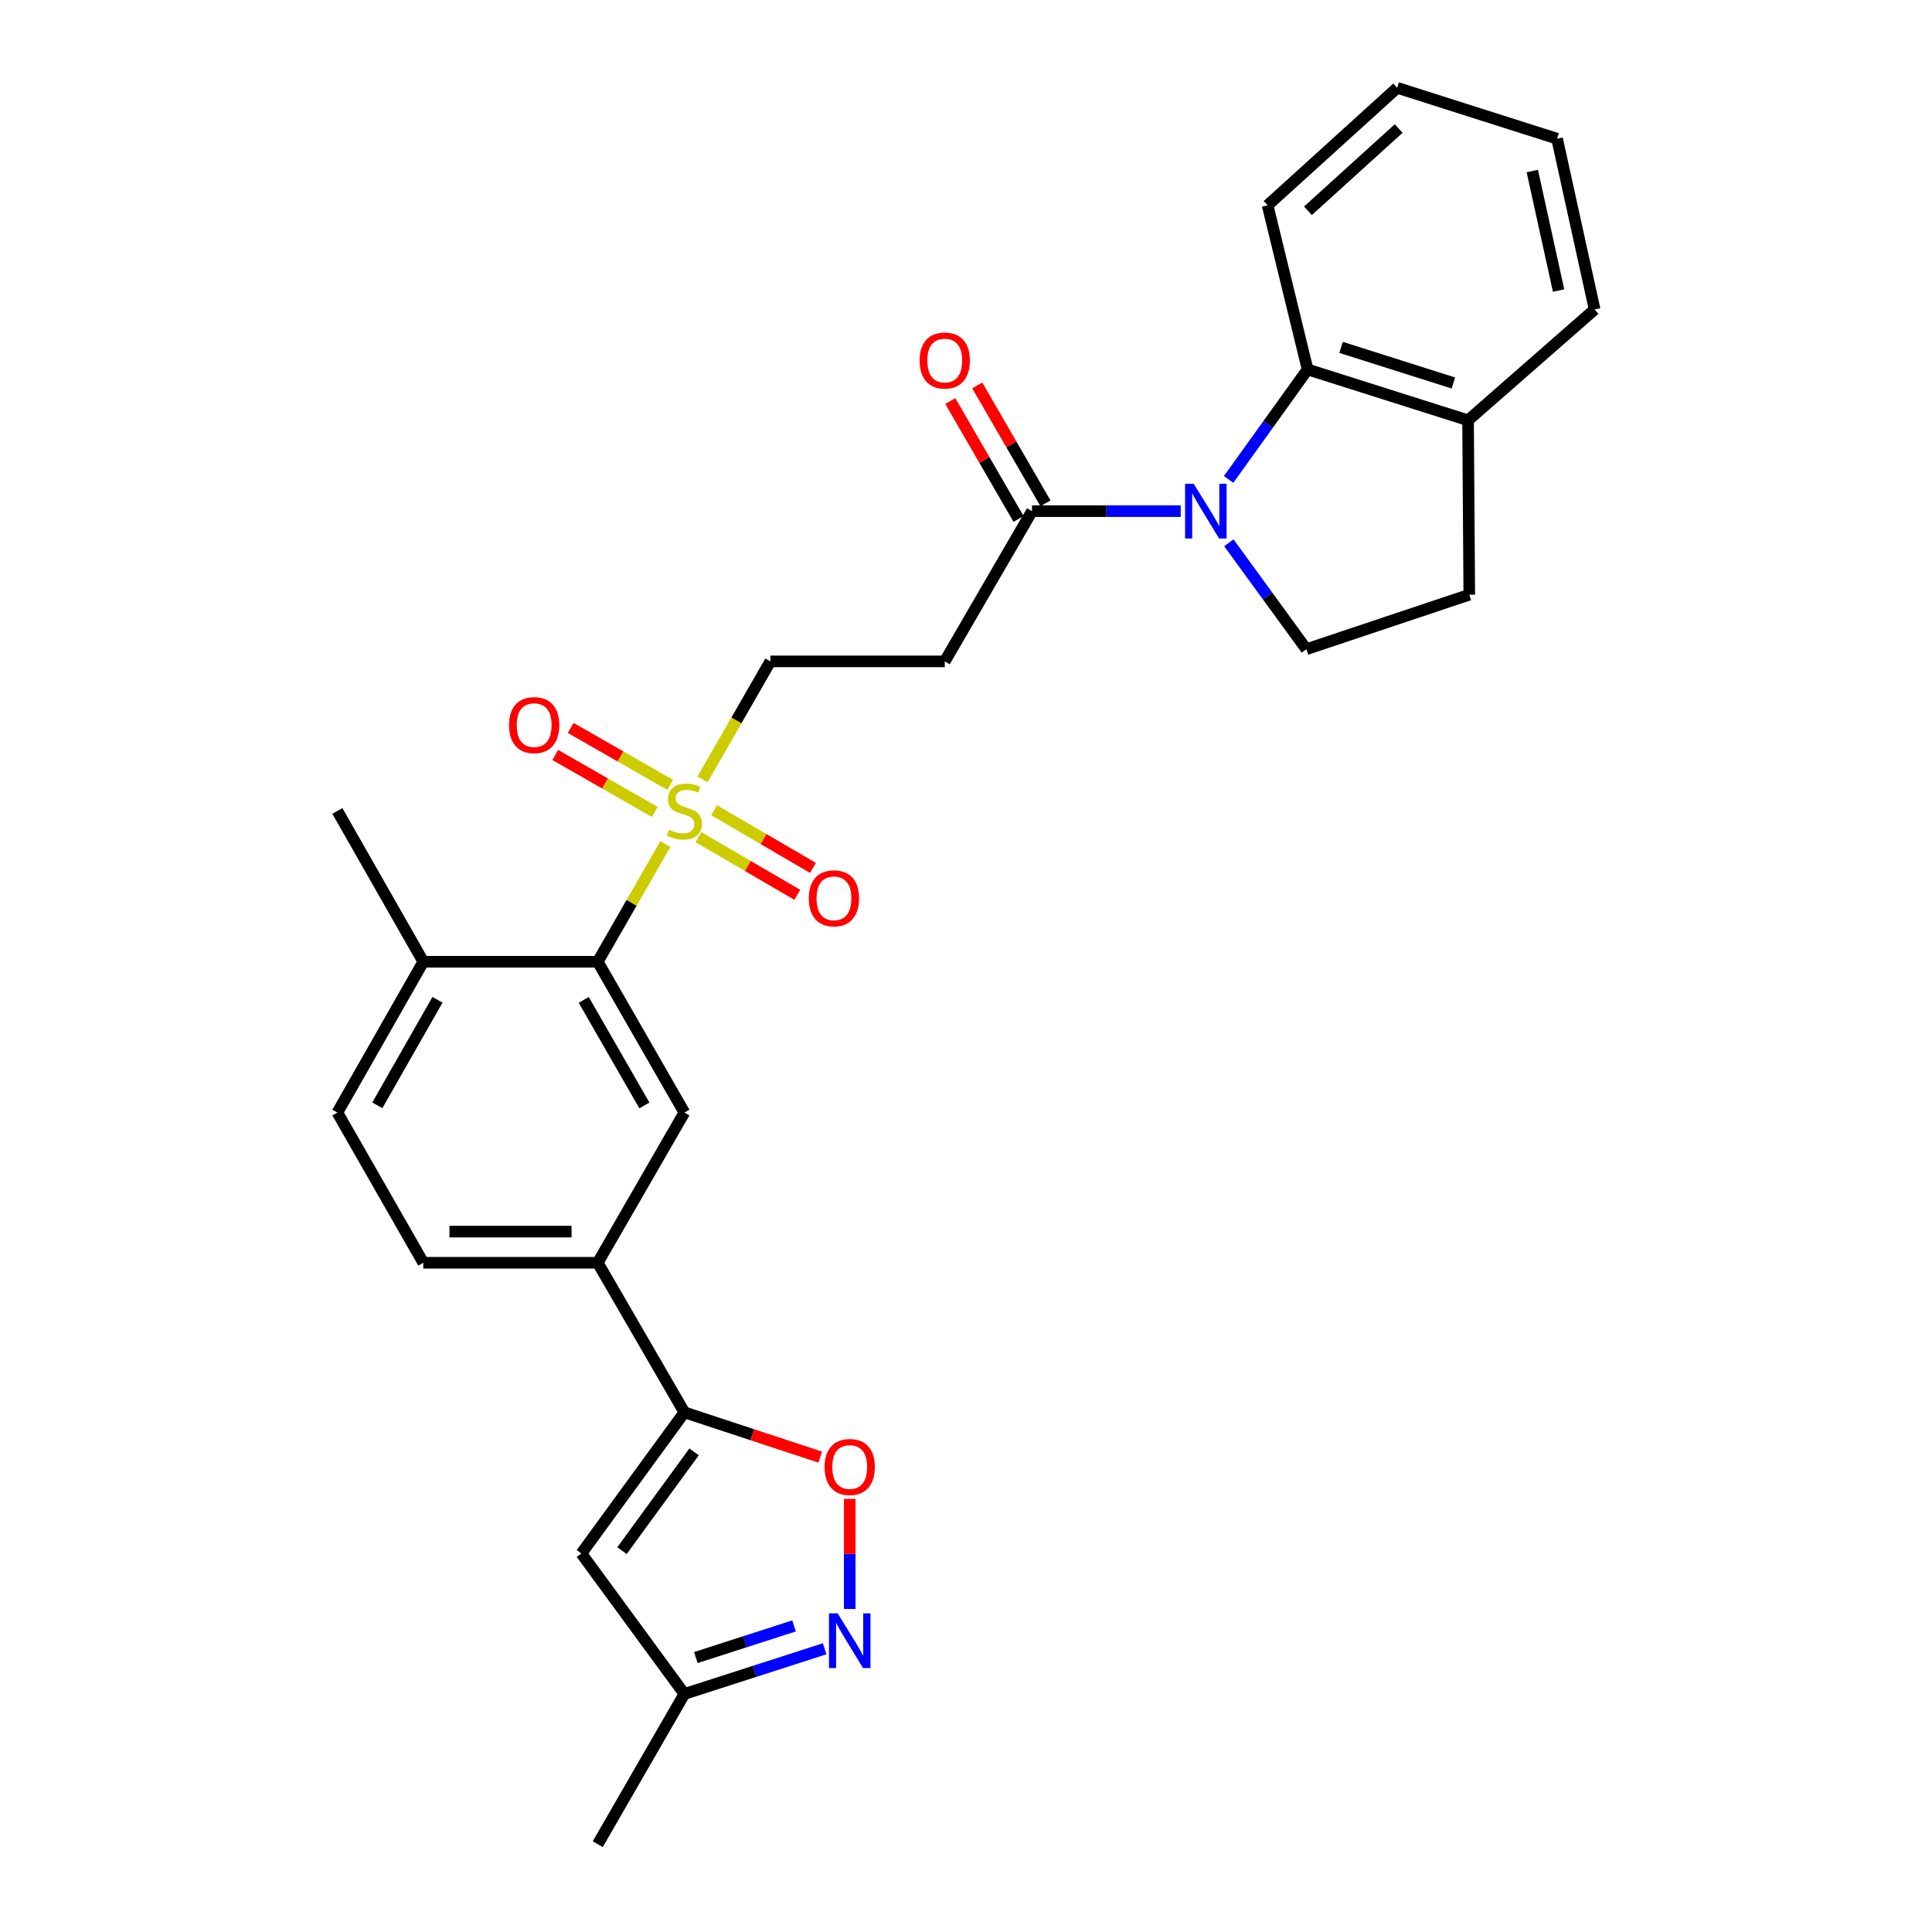 <?xml version='1.0' encoding='iso-8859-1'?>
<svg version='1.1' baseProfile='full'
              xmlns='http://www.w3.org/2000/svg'
                      xmlns:rdkit='http://www.rdkit.org/xml'
                      xmlns:xlink='http://www.w3.org/1999/xlink'
                  xml:space='preserve'
width='1000px' height='1000px' viewBox='0 0 1000 1000'>
<!-- END OF HEADER -->
<rect style='opacity:1.0;fill:#FFFFFF;stroke:none' width='1000' height='1000' x='0' y='0'> </rect>
<path class='bond-2' d='M 344.391,436.871 L 326.891,467.334' style='fill:none;fill-rule:evenodd;stroke:#CCCC00;stroke-width:6px;stroke-linecap:butt;stroke-linejoin:miter;stroke-opacity:1' />
<path class='bond-2' d='M 326.891,467.334 L 309.391,497.797' style='fill:none;fill-rule:evenodd;stroke:#000000;stroke-width:6px;stroke-linecap:butt;stroke-linejoin:miter;stroke-opacity:1' />
<path class='bond-12' d='M 363.631,403.389 L 381.181,372.859' style='fill:none;fill-rule:evenodd;stroke:#CCCC00;stroke-width:6px;stroke-linecap:butt;stroke-linejoin:miter;stroke-opacity:1' />
<path class='bond-12' d='M 381.181,372.859 L 398.731,342.329' style='fill:none;fill-rule:evenodd;stroke:#000000;stroke-width:6px;stroke-linecap:butt;stroke-linejoin:miter;stroke-opacity:1' />
<path class='bond-14' d='M 346.915,406.267 L 321.156,391.524' style='fill:none;fill-rule:evenodd;stroke:#CCCC00;stroke-width:6px;stroke-linecap:butt;stroke-linejoin:miter;stroke-opacity:1' />
<path class='bond-14' d='M 321.156,391.524 L 295.397,376.781' style='fill:none;fill-rule:evenodd;stroke:#FF0000;stroke-width:6px;stroke-linecap:butt;stroke-linejoin:miter;stroke-opacity:1' />
<path class='bond-14' d='M 338.908,420.257 L 313.149,405.515' style='fill:none;fill-rule:evenodd;stroke:#CCCC00;stroke-width:6px;stroke-linecap:butt;stroke-linejoin:miter;stroke-opacity:1' />
<path class='bond-14' d='M 313.149,405.515 L 287.39,390.772' style='fill:none;fill-rule:evenodd;stroke:#FF0000;stroke-width:6px;stroke-linecap:butt;stroke-linejoin:miter;stroke-opacity:1' />
<path class='bond-15' d='M 361.492,433.305 L 387.085,448.228' style='fill:none;fill-rule:evenodd;stroke:#CCCC00;stroke-width:6px;stroke-linecap:butt;stroke-linejoin:miter;stroke-opacity:1' />
<path class='bond-15' d='M 387.085,448.228 L 412.679,463.152' style='fill:none;fill-rule:evenodd;stroke:#FF0000;stroke-width:6px;stroke-linecap:butt;stroke-linejoin:miter;stroke-opacity:1' />
<path class='bond-15' d='M 369.612,419.379 L 395.205,434.303' style='fill:none;fill-rule:evenodd;stroke:#CCCC00;stroke-width:6px;stroke-linecap:butt;stroke-linejoin:miter;stroke-opacity:1' />
<path class='bond-15' d='M 395.205,434.303 L 420.799,449.227' style='fill:none;fill-rule:evenodd;stroke:#FF0000;stroke-width:6px;stroke-linecap:butt;stroke-linejoin:miter;stroke-opacity:1' />
<path class='bond-0' d='M 611.143,264.569 L 572.654,264.569' style='fill:none;fill-rule:evenodd;stroke:#0000FF;stroke-width:6px;stroke-linecap:butt;stroke-linejoin:miter;stroke-opacity:1' />
<path class='bond-0' d='M 572.654,264.569 L 534.165,264.569' style='fill:none;fill-rule:evenodd;stroke:#000000;stroke-width:6px;stroke-linecap:butt;stroke-linejoin:miter;stroke-opacity:1' />
<path class='bond-7' d='M 635.923,248.151 L 656.366,219.687' style='fill:none;fill-rule:evenodd;stroke:#0000FF;stroke-width:6px;stroke-linecap:butt;stroke-linejoin:miter;stroke-opacity:1' />
<path class='bond-7' d='M 656.366,219.687 L 676.808,191.223' style='fill:none;fill-rule:evenodd;stroke:#000000;stroke-width:6px;stroke-linecap:butt;stroke-linejoin:miter;stroke-opacity:1' />
<path class='bond-11' d='M 636.051,280.939 L 656.107,308.486' style='fill:none;fill-rule:evenodd;stroke:#0000FF;stroke-width:6px;stroke-linecap:butt;stroke-linejoin:miter;stroke-opacity:1' />
<path class='bond-11' d='M 656.107,308.486 L 676.164,336.034' style='fill:none;fill-rule:evenodd;stroke:#000000;stroke-width:6px;stroke-linecap:butt;stroke-linejoin:miter;stroke-opacity:1' />
<path class='bond-1' d='M 354.231,731.025 L 309.391,653.605' style='fill:none;fill-rule:evenodd;stroke:#000000;stroke-width:6px;stroke-linecap:butt;stroke-linejoin:miter;stroke-opacity:1' />
<path class='bond-5' d='M 354.231,731.025 L 389.399,742.616' style='fill:none;fill-rule:evenodd;stroke:#000000;stroke-width:6px;stroke-linecap:butt;stroke-linejoin:miter;stroke-opacity:1' />
<path class='bond-5' d='M 389.399,742.616 L 424.566,754.208' style='fill:none;fill-rule:evenodd;stroke:#FF0000;stroke-width:6px;stroke-linecap:butt;stroke-linejoin:miter;stroke-opacity:1' />
<path class='bond-6' d='M 354.231,731.025 L 300.919,804.075' style='fill:none;fill-rule:evenodd;stroke:#000000;stroke-width:6px;stroke-linecap:butt;stroke-linejoin:miter;stroke-opacity:1' />
<path class='bond-6' d='M 359.256,751.485 L 321.937,802.62' style='fill:none;fill-rule:evenodd;stroke:#000000;stroke-width:6px;stroke-linecap:butt;stroke-linejoin:miter;stroke-opacity:1' />
<path class='bond-8' d='M 309.391,497.797 L 354.231,575.853' style='fill:none;fill-rule:evenodd;stroke:#000000;stroke-width:6px;stroke-linecap:butt;stroke-linejoin:miter;stroke-opacity:1' />
<path class='bond-8' d='M 302.139,517.535 L 333.528,572.174' style='fill:none;fill-rule:evenodd;stroke:#000000;stroke-width:6px;stroke-linecap:butt;stroke-linejoin:miter;stroke-opacity:1' />
<path class='bond-17' d='M 309.391,497.797 L 219.102,497.797' style='fill:none;fill-rule:evenodd;stroke:#000000;stroke-width:6px;stroke-linecap:butt;stroke-linejoin:miter;stroke-opacity:1' />
<path class='bond-3' d='M 534.165,264.569 L 489.003,342.329' style='fill:none;fill-rule:evenodd;stroke:#000000;stroke-width:6px;stroke-linecap:butt;stroke-linejoin:miter;stroke-opacity:1' />
<path class='bond-18' d='M 541.141,260.532 L 523.483,230.016' style='fill:none;fill-rule:evenodd;stroke:#000000;stroke-width:6px;stroke-linecap:butt;stroke-linejoin:miter;stroke-opacity:1' />
<path class='bond-18' d='M 523.483,230.016 L 505.824,199.499' style='fill:none;fill-rule:evenodd;stroke:#FF0000;stroke-width:6px;stroke-linecap:butt;stroke-linejoin:miter;stroke-opacity:1' />
<path class='bond-18' d='M 527.189,268.606 L 509.53,238.089' style='fill:none;fill-rule:evenodd;stroke:#000000;stroke-width:6px;stroke-linecap:butt;stroke-linejoin:miter;stroke-opacity:1' />
<path class='bond-18' d='M 509.53,238.089 L 491.872,207.573' style='fill:none;fill-rule:evenodd;stroke:#FF0000;stroke-width:6px;stroke-linecap:butt;stroke-linejoin:miter;stroke-opacity:1' />
<path class='bond-4' d='M 439.819,832.81 L 439.819,804.322' style='fill:none;fill-rule:evenodd;stroke:#0000FF;stroke-width:6px;stroke-linecap:butt;stroke-linejoin:miter;stroke-opacity:1' />
<path class='bond-4' d='M 439.819,804.322 L 439.819,775.834' style='fill:none;fill-rule:evenodd;stroke:#FF0000;stroke-width:6px;stroke-linecap:butt;stroke-linejoin:miter;stroke-opacity:1' />
<path class='bond-30' d='M 426.831,853.404 L 390.531,865.099' style='fill:none;fill-rule:evenodd;stroke:#0000FF;stroke-width:6px;stroke-linecap:butt;stroke-linejoin:miter;stroke-opacity:1' />
<path class='bond-30' d='M 390.531,865.099 L 354.231,876.794' style='fill:none;fill-rule:evenodd;stroke:#000000;stroke-width:6px;stroke-linecap:butt;stroke-linejoin:miter;stroke-opacity:1' />
<path class='bond-30' d='M 410.998,841.569 L 385.588,849.756' style='fill:none;fill-rule:evenodd;stroke:#0000FF;stroke-width:6px;stroke-linecap:butt;stroke-linejoin:miter;stroke-opacity:1' />
<path class='bond-30' d='M 385.588,849.756 L 360.178,857.942' style='fill:none;fill-rule:evenodd;stroke:#000000;stroke-width:6px;stroke-linecap:butt;stroke-linejoin:miter;stroke-opacity:1' />
<path class='bond-13' d='M 300.919,804.075 L 354.231,876.794' style='fill:none;fill-rule:evenodd;stroke:#000000;stroke-width:6px;stroke-linecap:butt;stroke-linejoin:miter;stroke-opacity:1' />
<path class='bond-16' d='M 676.808,191.223 L 759.862,217.552' style='fill:none;fill-rule:evenodd;stroke:#000000;stroke-width:6px;stroke-linecap:butt;stroke-linejoin:miter;stroke-opacity:1' />
<path class='bond-16' d='M 694.138,179.806 L 752.275,198.237' style='fill:none;fill-rule:evenodd;stroke:#000000;stroke-width:6px;stroke-linecap:butt;stroke-linejoin:miter;stroke-opacity:1' />
<path class='bond-22' d='M 676.808,191.223 L 656.112,106.28' style='fill:none;fill-rule:evenodd;stroke:#000000;stroke-width:6px;stroke-linecap:butt;stroke-linejoin:miter;stroke-opacity:1' />
<path class='bond-9' d='M 354.231,575.853 L 309.391,653.605' style='fill:none;fill-rule:evenodd;stroke:#000000;stroke-width:6px;stroke-linecap:butt;stroke-linejoin:miter;stroke-opacity:1' />
<path class='bond-28' d='M 309.391,653.605 L 219.102,653.605' style='fill:none;fill-rule:evenodd;stroke:#000000;stroke-width:6px;stroke-linecap:butt;stroke-linejoin:miter;stroke-opacity:1' />
<path class='bond-28' d='M 295.848,637.485 L 232.645,637.485' style='fill:none;fill-rule:evenodd;stroke:#000000;stroke-width:6px;stroke-linecap:butt;stroke-linejoin:miter;stroke-opacity:1' />
<path class='bond-10' d='M 489.003,342.329 L 398.731,342.329' style='fill:none;fill-rule:evenodd;stroke:#000000;stroke-width:6px;stroke-linecap:butt;stroke-linejoin:miter;stroke-opacity:1' />
<path class='bond-19' d='M 676.164,336.034 L 760.498,307.824' style='fill:none;fill-rule:evenodd;stroke:#000000;stroke-width:6px;stroke-linecap:butt;stroke-linejoin:miter;stroke-opacity:1' />
<path class='bond-23' d='M 354.231,876.794 L 309.391,954.545' style='fill:none;fill-rule:evenodd;stroke:#000000;stroke-width:6px;stroke-linecap:butt;stroke-linejoin:miter;stroke-opacity:1' />
<path class='bond-24' d='M 759.862,217.552 L 825.38,160.183' style='fill:none;fill-rule:evenodd;stroke:#000000;stroke-width:6px;stroke-linecap:butt;stroke-linejoin:miter;stroke-opacity:1' />
<path class='bond-29' d='M 759.862,217.552 L 760.498,307.824' style='fill:none;fill-rule:evenodd;stroke:#000000;stroke-width:6px;stroke-linecap:butt;stroke-linejoin:miter;stroke-opacity:1' />
<path class='bond-21' d='M 219.102,497.797 L 174.62,575.853' style='fill:none;fill-rule:evenodd;stroke:#000000;stroke-width:6px;stroke-linecap:butt;stroke-linejoin:miter;stroke-opacity:1' />
<path class='bond-21' d='M 226.435,517.487 L 195.297,572.126' style='fill:none;fill-rule:evenodd;stroke:#000000;stroke-width:6px;stroke-linecap:butt;stroke-linejoin:miter;stroke-opacity:1' />
<path class='bond-25' d='M 219.102,497.797 L 174.62,419.741' style='fill:none;fill-rule:evenodd;stroke:#000000;stroke-width:6px;stroke-linecap:butt;stroke-linejoin:miter;stroke-opacity:1' />
<path class='bond-20' d='M 219.102,653.605 L 174.62,575.853' style='fill:none;fill-rule:evenodd;stroke:#000000;stroke-width:6px;stroke-linecap:butt;stroke-linejoin:miter;stroke-opacity:1' />
<path class='bond-26' d='M 656.112,106.28 L 723.18,45.455' style='fill:none;fill-rule:evenodd;stroke:#000000;stroke-width:6px;stroke-linecap:butt;stroke-linejoin:miter;stroke-opacity:1' />
<path class='bond-26' d='M 677.002,109.097 L 723.949,66.519' style='fill:none;fill-rule:evenodd;stroke:#000000;stroke-width:6px;stroke-linecap:butt;stroke-linejoin:miter;stroke-opacity:1' />
<path class='bond-31' d='M 825.38,160.183 L 805.938,71.793' style='fill:none;fill-rule:evenodd;stroke:#000000;stroke-width:6px;stroke-linecap:butt;stroke-linejoin:miter;stroke-opacity:1' />
<path class='bond-31' d='M 806.72,150.388 L 793.111,88.514' style='fill:none;fill-rule:evenodd;stroke:#000000;stroke-width:6px;stroke-linecap:butt;stroke-linejoin:miter;stroke-opacity:1' />
<path class='bond-27' d='M 723.18,45.455 L 805.938,71.793' style='fill:none;fill-rule:evenodd;stroke:#000000;stroke-width:6px;stroke-linecap:butt;stroke-linejoin:miter;stroke-opacity:1' />
<path  class='atom-0' d='M 346.231 429.461
Q 346.551 429.581, 347.871 430.141
Q 349.191 430.701, 350.631 431.061
Q 352.111 431.381, 353.551 431.381
Q 356.231 431.381, 357.791 430.101
Q 359.351 428.781, 359.351 426.501
Q 359.351 424.941, 358.551 423.981
Q 357.791 423.021, 356.591 422.501
Q 355.391 421.981, 353.391 421.381
Q 350.871 420.621, 349.351 419.901
Q 347.871 419.181, 346.791 417.661
Q 345.751 416.141, 345.751 413.581
Q 345.751 410.021, 348.151 407.821
Q 350.591 405.621, 355.391 405.621
Q 358.671 405.621, 362.391 407.181
L 361.471 410.261
Q 358.071 408.861, 355.511 408.861
Q 352.751 408.861, 351.231 410.021
Q 349.711 411.141, 349.751 413.101
Q 349.751 414.621, 350.511 415.541
Q 351.311 416.461, 352.431 416.981
Q 353.591 417.501, 355.511 418.101
Q 358.071 418.901, 359.591 419.701
Q 361.111 420.501, 362.191 422.141
Q 363.311 423.741, 363.311 426.501
Q 363.311 430.421, 360.671 432.541
Q 358.071 434.621, 353.711 434.621
Q 351.191 434.621, 349.271 434.061
Q 347.391 433.541, 345.151 432.621
L 346.231 429.461
' fill='#CCCC00'/>
<path  class='atom-1' d='M 617.872 250.409
L 627.152 265.409
Q 628.072 266.889, 629.552 269.569
Q 631.032 272.249, 631.112 272.409
L 631.112 250.409
L 634.872 250.409
L 634.872 278.729
L 630.992 278.729
L 621.032 262.329
Q 619.872 260.409, 618.632 258.209
Q 617.432 256.009, 617.072 255.329
L 617.072 278.729
L 613.392 278.729
L 613.392 250.409
L 617.872 250.409
' fill='#0000FF'/>
<path  class='atom-5' d='M 433.559 835.06
L 442.839 850.06
Q 443.759 851.54, 445.239 854.22
Q 446.719 856.9, 446.799 857.06
L 446.799 835.06
L 450.559 835.06
L 450.559 863.38
L 446.679 863.38
L 436.719 846.98
Q 435.559 845.06, 434.319 842.86
Q 433.119 840.66, 432.759 839.98
L 432.759 863.38
L 429.079 863.38
L 429.079 835.06
L 433.559 835.06
' fill='#0000FF'/>
<path  class='atom-6' d='M 426.819 759.315
Q 426.819 752.515, 430.179 748.715
Q 433.539 744.915, 439.819 744.915
Q 446.099 744.915, 449.459 748.715
Q 452.819 752.515, 452.819 759.315
Q 452.819 766.195, 449.419 770.115
Q 446.019 773.995, 439.819 773.995
Q 433.579 773.995, 430.179 770.115
Q 426.819 766.235, 426.819 759.315
M 439.819 770.795
Q 444.139 770.795, 446.459 767.915
Q 448.819 764.995, 448.819 759.315
Q 448.819 753.755, 446.459 750.955
Q 444.139 748.115, 439.819 748.115
Q 435.499 748.115, 433.139 750.915
Q 430.819 753.715, 430.819 759.315
Q 430.819 765.035, 433.139 767.915
Q 435.499 770.795, 439.819 770.795
' fill='#FF0000'/>
<path  class='atom-15' d='M 263.48 375.321
Q 263.48 368.521, 266.84 364.721
Q 270.2 360.921, 276.48 360.921
Q 282.76 360.921, 286.12 364.721
Q 289.48 368.521, 289.48 375.321
Q 289.48 382.201, 286.08 386.121
Q 282.68 390.001, 276.48 390.001
Q 270.24 390.001, 266.84 386.121
Q 263.48 382.241, 263.48 375.321
M 276.48 386.801
Q 280.8 386.801, 283.12 383.921
Q 285.48 381.001, 285.48 375.321
Q 285.48 369.761, 283.12 366.961
Q 280.8 364.121, 276.48 364.121
Q 272.16 364.121, 269.8 366.921
Q 267.48 369.721, 267.48 375.321
Q 267.48 381.041, 269.8 383.921
Q 272.16 386.801, 276.48 386.801
' fill='#FF0000'/>
<path  class='atom-16' d='M 418.652 464.965
Q 418.652 458.165, 422.012 454.365
Q 425.372 450.565, 431.652 450.565
Q 437.932 450.565, 441.292 454.365
Q 444.652 458.165, 444.652 464.965
Q 444.652 471.845, 441.252 475.765
Q 437.852 479.645, 431.652 479.645
Q 425.412 479.645, 422.012 475.765
Q 418.652 471.885, 418.652 464.965
M 431.652 476.445
Q 435.972 476.445, 438.292 473.565
Q 440.652 470.645, 440.652 464.965
Q 440.652 459.405, 438.292 456.605
Q 435.972 453.765, 431.652 453.765
Q 427.332 453.765, 424.972 456.565
Q 422.652 459.365, 422.652 464.965
Q 422.652 470.685, 424.972 473.565
Q 427.332 476.445, 431.652 476.445
' fill='#FF0000'/>
<path  class='atom-19' d='M 476.003 186.602
Q 476.003 179.802, 479.363 176.002
Q 482.723 172.202, 489.003 172.202
Q 495.283 172.202, 498.643 176.002
Q 502.003 179.802, 502.003 186.602
Q 502.003 193.482, 498.603 197.402
Q 495.203 201.282, 489.003 201.282
Q 482.763 201.282, 479.363 197.402
Q 476.003 193.522, 476.003 186.602
M 489.003 198.082
Q 493.323 198.082, 495.643 195.202
Q 498.003 192.282, 498.003 186.602
Q 498.003 181.042, 495.643 178.242
Q 493.323 175.402, 489.003 175.402
Q 484.683 175.402, 482.323 178.202
Q 480.003 181.002, 480.003 186.602
Q 480.003 192.322, 482.323 195.202
Q 484.683 198.082, 489.003 198.082
' fill='#FF0000'/>
</svg>
